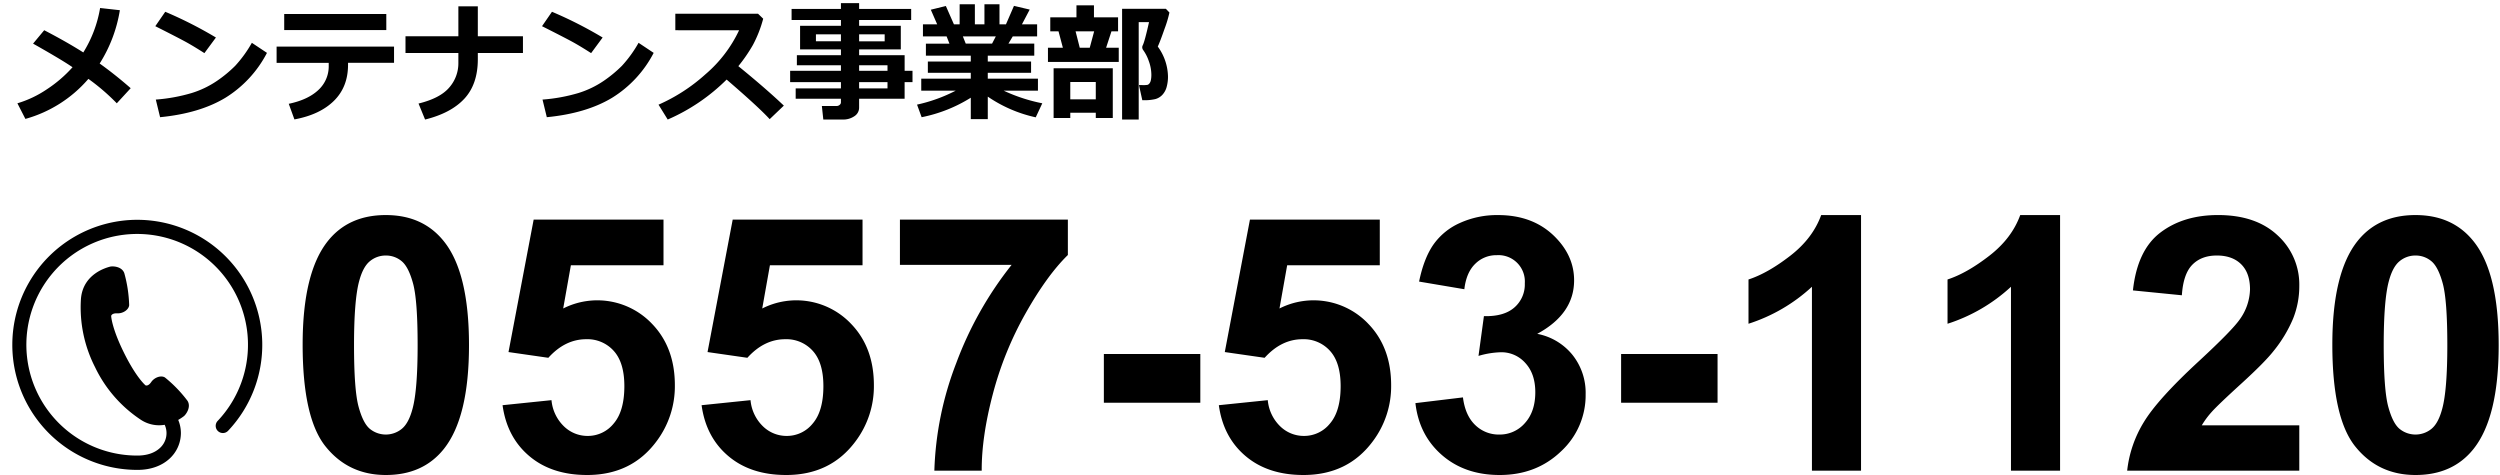 <svg xmlns="http://www.w3.org/2000/svg" width="1000" height="190" viewBox="0 0 1000 190">
  <defs>
    <style>
      .cls-1 {
        fill-rule: evenodd;
      }
    </style>
  </defs>
  <path id="TEL" class="cls-1" d="M54.953,87.924a50.015,50.015,0,0,0-.02,100.031h0.117c5.288,0,9.659-1.66,12.684-4.415a13.916,13.916,0,0,0,4.625-10.3,13.556,13.556,0,0,0-1.073-5.275,20.5,20.5,0,0,0,2.2-1.446c0.819-.586,3.122-3.673,1.5-6.213a52.216,52.216,0,0,0-9.015-9.319c-1.581-.977-4.215-0.02-5.483,1.836s-2.283,1.309-2.283,1.309-3.61-2.93-8.605-13.012c-5-10.1-5.132-14.75-5.132-14.75s0.156-1.133,2.42-1.036c2.244,0.118,4.605-1.406,4.781-3.262a53.365,53.365,0,0,0-1.951-12.817c-1.034-2.833-4.9-2.872-5.834-2.559-0.956.293-10.732,2.676-11.513,12.933a52.512,52.512,0,0,0,5.639,27.216,52.148,52.148,0,0,0,18.206,20.983,13.241,13.241,0,0,0,9.659,2.09,8.014,8.014,0,0,1-2.01,9.378c-1.854,1.681-4.7,2.911-8.82,2.931h-0.1A44.322,44.322,0,1,1,87.091,168.34a2.873,2.873,0,1,0,4.176,3.946h0A50.029,50.029,0,0,0,54.953,87.924Z"/>
  <path id="number" class="cls-1" d="M131.124,96.444q-10.065,12.641-10.065,41.394,0,29.311,9.156,40.735T154.33,190q14.889,0,23.207-10.418Q187.6,166.939,187.6,138.047q0-28.962-10-41.464-8.388-10.556-23.277-10.557T131.124,96.444h0Zm29.532,8.022q2.76,2.258,4.578,8.96t1.818,24.621q0,17.919-2.027,25.42-1.539,5.833-4.334,8.091a10.1,10.1,0,0,1-12.687.035q-2.761-2.223-4.578-8.925t-1.817-24.621q0-17.919,2.027-25.489,1.536-5.835,4.334-8.092a9.852,9.852,0,0,1,6.36-2.257A9.717,9.717,0,0,1,160.656,104.466Zm51.061,77.961Q220.663,190,234.853,190q17.754,0,27.75-13.474a36.6,36.6,0,0,0,7.34-22.434q0-15.069-9.087-24.516a30.172,30.172,0,0,0-35.579-6.182l3.076-17.294H265.4V87.832H213.464L203.4,140.825l15.937,2.292q6.709-7.431,15.168-7.432a14.134,14.134,0,0,1,11.009,4.689q4.228,4.688,4.229,14.064,0,10-4.264,14.967a13.231,13.231,0,0,1-10.415,4.966,13.507,13.507,0,0,1-9.506-3.855,16.633,16.633,0,0,1-4.963-10.453l-19.571,2.015Q202.769,174.858,211.717,182.427Zm79.615,0Q300.278,190,314.468,190q17.754,0,27.75-13.474a36.6,36.6,0,0,0,7.339-22.434q0-15.069-9.087-24.516a30.171,30.171,0,0,0-35.578-6.182l3.075-17.294h37.047V87.832H293.079l-10.065,52.993,15.936,2.292q6.711-7.431,15.168-7.432a14.135,14.135,0,0,1,11.01,4.689q4.227,4.688,4.228,14.064,0,10-4.263,14.967a13.231,13.231,0,0,1-10.415,4.966,13.51,13.51,0,0,1-9.507-3.855,16.632,16.632,0,0,1-4.962-10.453l-19.572,2.015Q282.383,174.858,291.332,182.427Zm113.305-76.468A143.3,143.3,0,0,0,382.514,145.2a130.073,130.073,0,0,0-8.772,43.061h18.943q-0.071-13.473,4.438-30.594a135.578,135.578,0,0,1,13.106-32.33q8.6-15.21,16.916-23.336V87.832H359.972v18.127h44.665ZM480.128,161.1V141.589H441.544V161.1h38.584Zm18.1,21.322Q507.179,190,521.368,190q17.754,0,27.75-13.474a36.61,36.61,0,0,0,7.339-22.434q0-15.069-9.087-24.516a30.171,30.171,0,0,0-35.578-6.182l3.075-17.294h37.047V87.832H499.979l-10.066,52.993,15.937,2.292q6.711-7.431,15.168-7.432a14.133,14.133,0,0,1,11.009,4.689q4.228,4.688,4.229,14.064,0,10-4.264,14.967a13.23,13.23,0,0,1-10.414,4.966,13.51,13.51,0,0,1-9.507-3.855,16.638,16.638,0,0,1-4.963-10.453l-19.571,2.015Q489.283,174.858,498.231,182.427Zm78.566-.382Q585.953,190,599.864,190q14.679,0,24.534-9.446a30.484,30.484,0,0,0,9.856-22.85,24.29,24.29,0,0,0-5.277-15.766,23.9,23.9,0,0,0-14.085-8.4q14.748-7.986,14.749-21.391,0-9.446-7.2-16.947-8.738-9.168-23.206-9.168a35.885,35.885,0,0,0-15.273,3.16,25.688,25.688,0,0,0-10.625,8.682q-3.81,5.521-5.7,14.759l18.1,3.056q0.769-6.668,4.334-10.14a11.878,11.878,0,0,1,8.6-3.473,10.552,10.552,0,0,1,11.253,11.252,12.2,12.2,0,0,1-4.194,9.688q-4.194,3.646-12.162,3.438l-2.167,15.905a34.488,34.488,0,0,1,9.017-1.459,12.742,12.742,0,0,1,9.716,4.306q3.984,4.308,3.984,11.669,0,7.779-4.159,12.362a13.286,13.286,0,0,1-10.24,4.584,13.428,13.428,0,0,1-9.646-3.82q-3.984-3.819-4.893-11.043l-19.012,2.292Q567.64,174.095,576.8,182.045Zm110.23-20.94V141.589H648.443V161.1h38.584Zm57.387-75.079H728.477q-3.354,9.308-12.372,16.287T699.4,111.794V129.5a67.827,67.827,0,0,0,25.374-14.793v73.55h19.641V86.026Zm79.615,0H808.092q-3.356,9.308-12.372,16.287t-16.706,9.481V129.5a67.815,67.815,0,0,0,25.373-14.793v73.55h19.642V86.026Zm56.687,84.108a33.671,33.671,0,0,1,4.02-5.417q2.48-2.778,11.778-11.252t12.861-12.987a53.154,53.154,0,0,0,7.863-13.023,34.987,34.987,0,0,0,2.482-13.092,26.575,26.575,0,0,0-8.668-20.211q-8.667-8.126-23.835-8.126-13.84,0-23.067,7.015t-10.974,23.128l19.572,1.945q0.558-8.543,4.194-12.224t9.786-3.681q6.221,0,9.751,3.507t3.529,10.036a21.384,21.384,0,0,1-4.054,11.946q-3.006,4.376-16.286,16.669-16.5,15.21-22.088,24.413a46.9,46.9,0,0,0-6.71,19.481h68.85V170.134h-39ZM943,96.444q-10.065,12.641-10.065,41.394,0,29.311,9.156,40.735T966.2,190q14.889,0,23.207-10.418,10.065-12.641,10.065-41.533,0-28.962-10-41.464Q981.091,86.027,966.2,86.026T943,96.444h0Zm29.532,8.022q2.762,2.258,4.579,8.96t1.817,24.621q0,17.919-2.027,25.42-1.539,5.833-4.334,8.091a10.1,10.1,0,0,1-12.686.035q-2.763-2.223-4.579-8.925t-1.817-24.621q0-17.919,2.027-25.489,1.536-5.835,4.334-8.092a9.852,9.852,0,0,1,6.36-2.257A9.717,9.717,0,0,1,972.528,104.466Z"/>
  <path id="title" class="cls-1" d="M40.042,3.2A48.867,48.867,0,0,1,33.32,20.976Q26.749,16.8,17.685,12.088l-4.456,5.363q11.556,6.521,15.786,9.441A51.982,51.982,0,0,1,18.73,35.729,42.938,42.938,0,0,1,6.96,41.318l3.2,6.244a51.327,51.327,0,0,0,25.2-16.012,84.012,84.012,0,0,1,11.355,9.769l5.564-6.042q-6.32-5.514-12.412-9.869A56.742,56.742,0,0,0,47.947,4.082ZM66.1,4.711l-3.978,5.765q10.146,5.111,13.029,6.747t6.609,4.028l4.607-6.244A164.261,164.261,0,0,0,66.1,4.711h0Zm34.643,12.412a49.065,49.065,0,0,1-6.659,9.2,50.772,50.772,0,0,1-7.352,6.068,37.905,37.905,0,0,1-10.058,4.821,68.018,68.018,0,0,1-14.351,2.618l1.712,7.049q15.76-1.536,26.058-7.729a45.912,45.912,0,0,0,16.692-18ZM154.521,5.593H113.684v6.445h40.837V5.593Zm3.1,13.042h-46.98v6.5h20.847v1.133a12.846,12.846,0,0,1-4.142,9.731Q123.2,39.909,115.5,41.52l2.265,6.244q10.2-1.888,15.824-7.452t5.627-14.4V25.13h18.4v-6.5ZM191.128,21.2h18.051v-6.7H191.128V2.546h-7.78V14.505H162.2v6.7h21.149V25.18a14.7,14.7,0,0,1-3.663,9.844q-3.663,4.281-12.274,6.395l2.618,6.395q10.4-2.568,15.748-8.371t5.351-15.773V21.2ZM220.786,4.711l-3.978,5.765q10.146,5.111,13.029,6.747t6.609,4.028l4.607-6.244a164.247,164.247,0,0,0-20.267-10.3h0Zm34.643,12.412a49.083,49.083,0,0,1-6.659,9.2,50.755,50.755,0,0,1-7.352,6.068,37.906,37.906,0,0,1-10.058,4.821,68.013,68.013,0,0,1-14.351,2.618l1.712,7.049q15.761-1.536,26.058-7.729a45.91,45.91,0,0,0,16.692-18Zm39.905,9.341a62.783,62.783,0,0,0,5.829-8.472,48.628,48.628,0,0,0,4.116-10.511l-2.065-1.989H270.132v6.6l25.5,0.025a52.488,52.488,0,0,1-13.482,17.624A70.292,70.292,0,0,1,263.41,41.872l3.676,5.942a76.7,76.7,0,0,0,23.565-15.987Q303.416,42.8,307.872,47.663l5.665-5.413q-7.326-6.949-18.2-15.786h0Zm66.517,6.395H365V28.327h-3.147V22.083h-18.2V19.767h16.667V10.326H343.648V8.009h20.821V3.578H343.648V1.262h-7.276V3.578H316.634V8.009h19.738v2.316H320.033v9.441h16.339v2.316H318.749v4.028h17.623v2.216H316.055v4.532h20.317v2.492h-18.1v4.154h18.1v1.46a1.28,1.28,0,0,1-.528.994,1.772,1.772,0,0,1-1.159.441h-5.941l0.579,5.413H337.1a7.868,7.868,0,0,0,4.658-1.334,4.057,4.057,0,0,0,1.888-3.449V39.506h18.2V32.859Zm-25.479-16.34h-10V13.725h10v2.795Zm7.276,0V13.725H353.87v2.795H343.648Zm0,11.808V26.112H355v2.216H343.648Zm0,4.532H355v2.492H343.648V32.859Zm44.664,14.8h6.8V38.65a54.54,54.54,0,0,0,19.184,8.283l2.619-5.614a66.934,66.934,0,0,1-15.459-5.06h13.721V31.474H395.11V29.108h17.321V24.626H395.11V22.26h18.6V17.451H403.368l1.737-2.9h9.743V9.722h-6.067l3.1-5.891-6.294-1.485-3.2,7.377h-2.594V1.715h-6.017V9.722h-3.827V1.715h-6.092V9.722h-2.291L378.342,2.4l-6.017,1.485,2.543,5.841h-5.69v4.834h9.466l1.133,2.9h-9.416V22.26h17.951v2.367H371.141v4.482h17.171v2.367H368.5v4.784h13.8a62.869,62.869,0,0,1-15.484,5.589l1.838,5.035a58.573,58.573,0,0,0,19.663-7.8v8.585Zm10.02-33.107-1.51,2.9H386.3l-1.158-2.9h13.192Zm49.17,4.532h-5.06l2.14-6.546h2.644V6.927h-9.643V2.143h-7V6.927H420.11v5.614h3.3l1.737,6.546h-5.966v5.69H447.5v-5.69Zm-17.271-6.546h7.427L435.9,19.087h-4ZM466.36,3.528H448.837V47.814h6.646V8.84h4.129q-1.737,7.78-2.517,9.29a1.781,1.781,0,0,0-.2.806,1.908,1.908,0,0,0,.3.982,16.668,16.668,0,0,1,2.342,4.57,16.065,16.065,0,0,1,1.007,5.375,10.23,10.23,0,0,1-.2,2.2,3,3,0,0,1-.579,1.322,1.838,1.838,0,0,1-.693.541,10.569,10.569,0,0,1-2.152.113h-1.335l1.335,6.042h0.428a18.843,18.843,0,0,0,4.808-.453,6.09,6.09,0,0,0,2.745-1.649,7.405,7.405,0,0,0,1.724-3.072,15.443,15.443,0,0,0,.567-4.444,20.986,20.986,0,0,0-4.079-11.833q0.957-2.064,2.707-7.1a45.987,45.987,0,0,0,1.951-6.521ZM438.313,47.21h6.8V27.295H421.444V47.21h6.672V45.095h10.2V47.21Zm-10.2-14.4h10.2v6.924h-10.2V32.809Z"/>
</svg>
